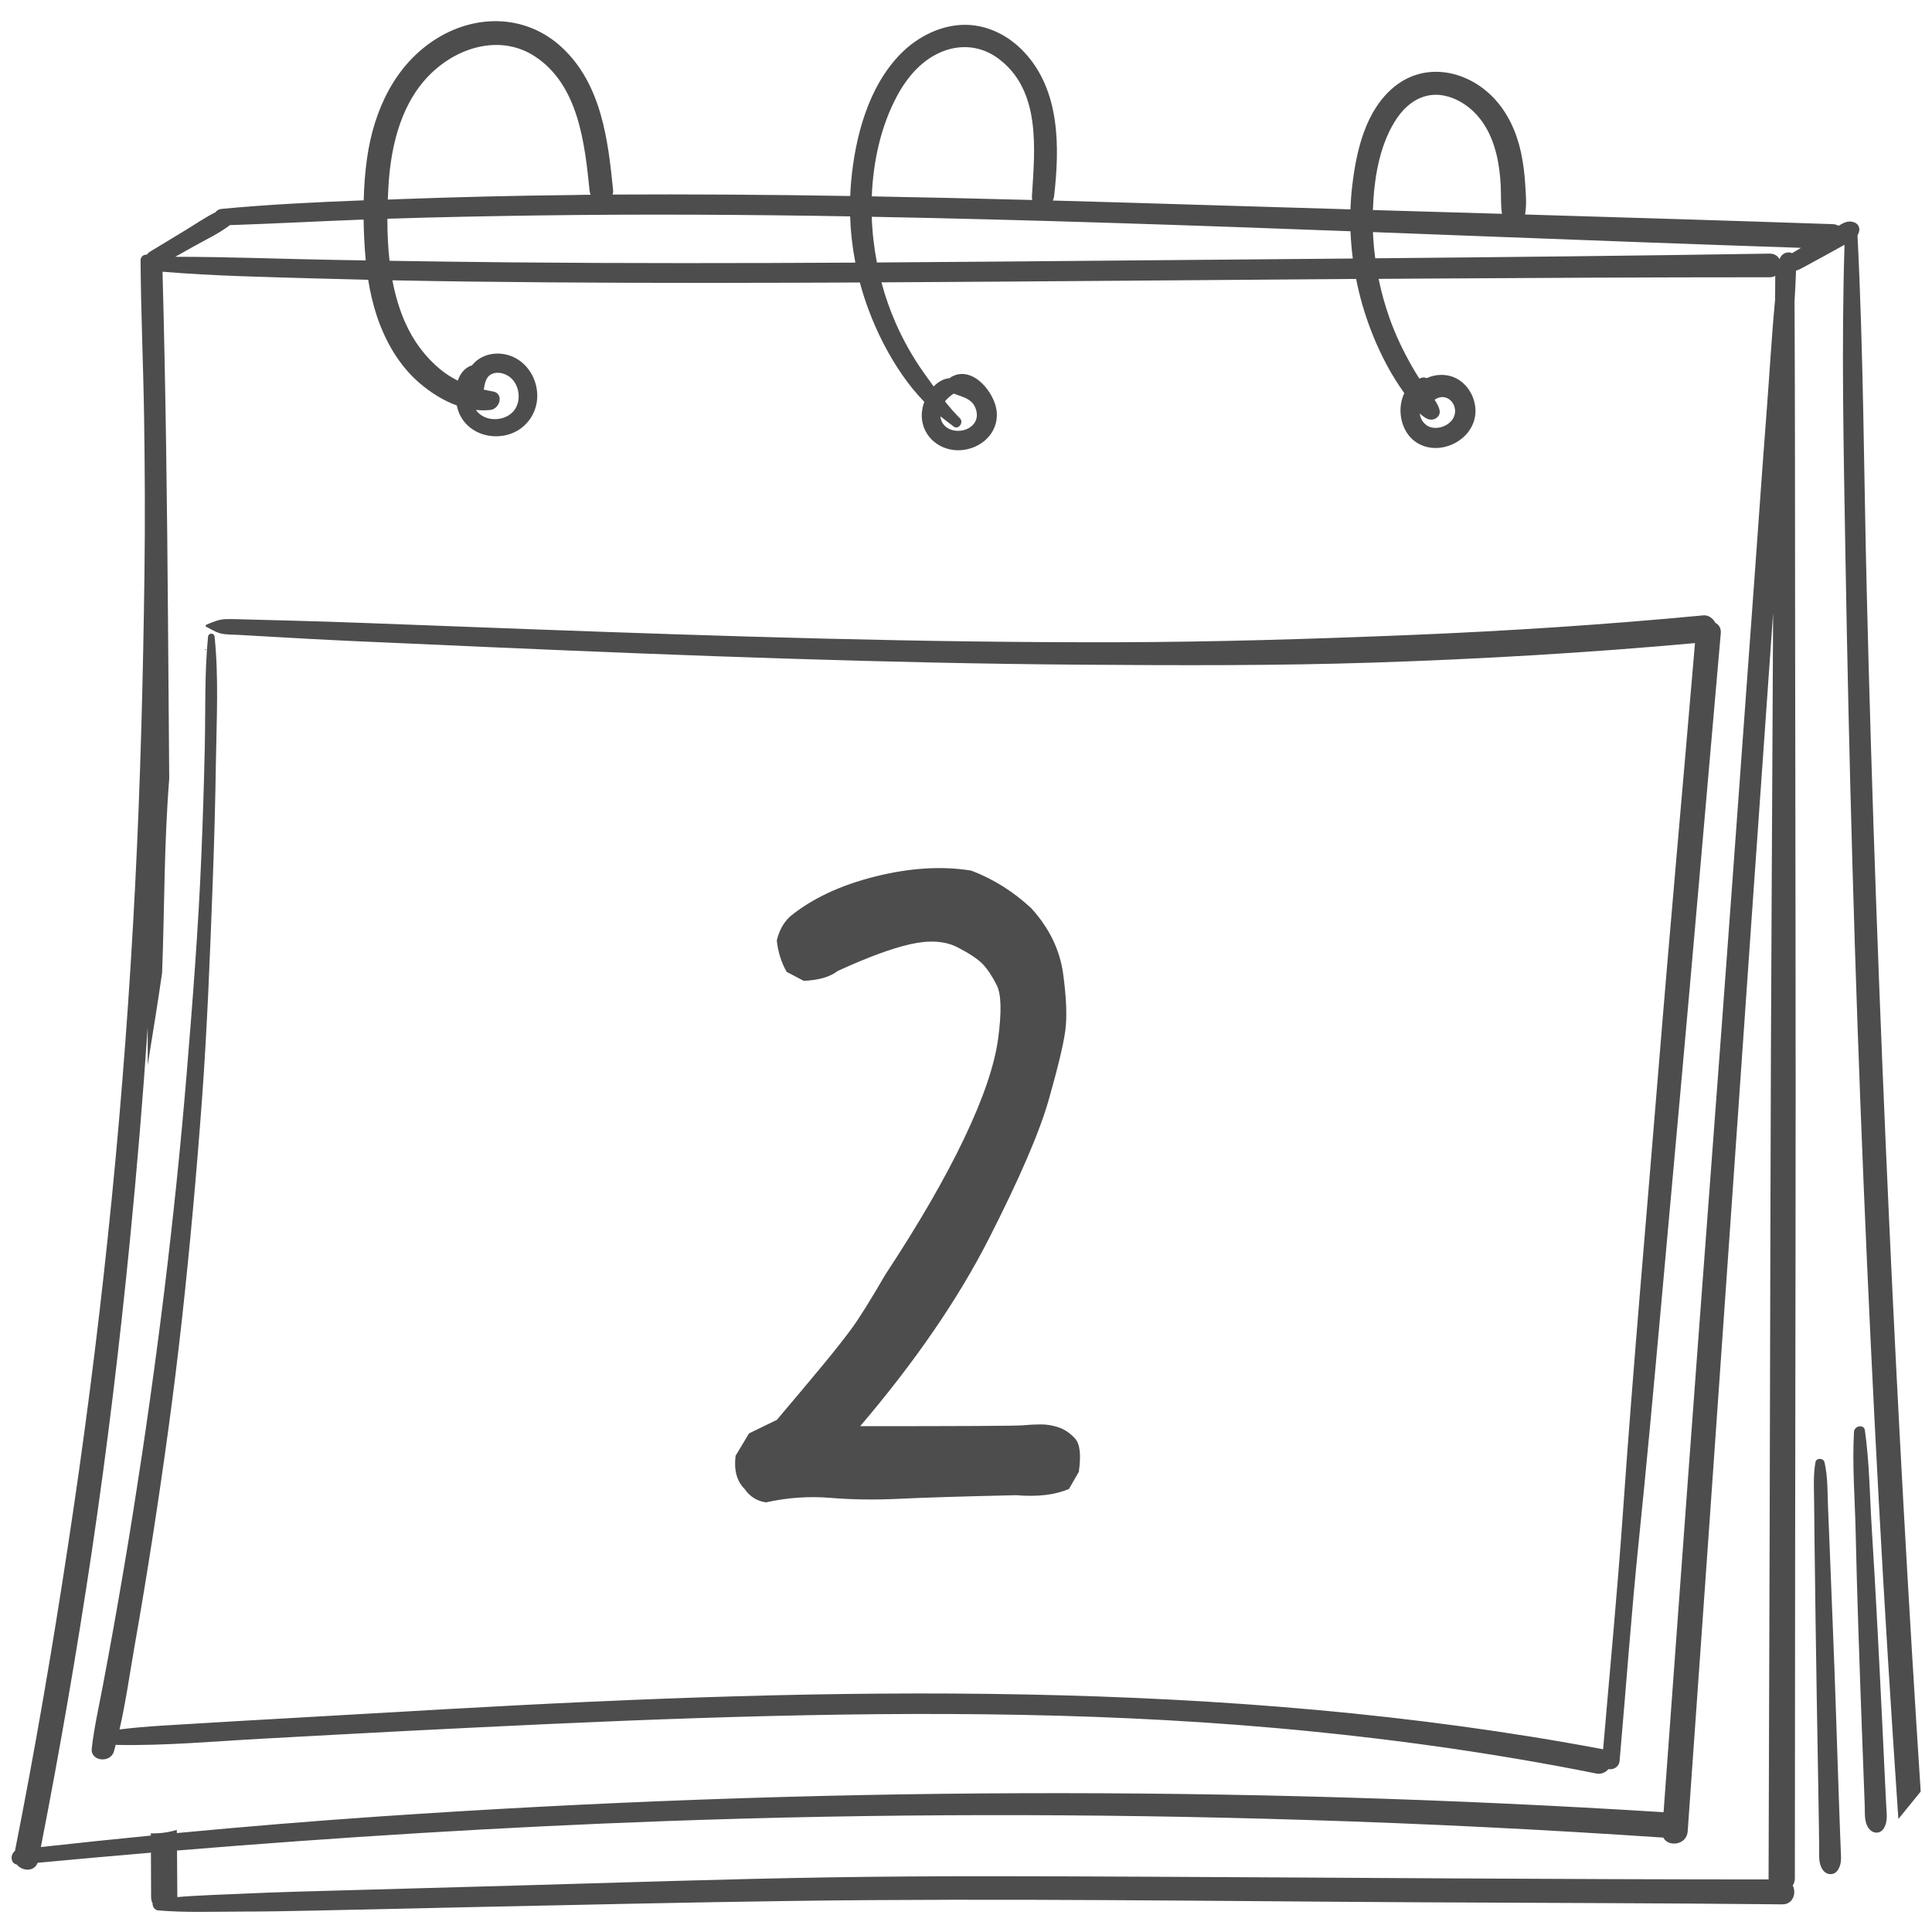 <?xml version="1.0" encoding="UTF-8" standalone="no"?>
<!-- Created with Inkscape (http://www.inkscape.org/) -->

<svg
   xmlns:dc="http://purl.org/dc/elements/1.1/"
   xmlns:cc="http://creativecommons.org/ns#"
   xmlns:rdf="http://www.w3.org/1999/02/22-rdf-syntax-ns#"
   xmlns:svg="http://www.w3.org/2000/svg"
   xmlns="http://www.w3.org/2000/svg"
   xmlns:xlink="http://www.w3.org/1999/xlink"
   xmlns:sodipodi="http://sodipodi.sourceforge.net/DTD/sodipodi-0.dtd"
   xmlns:inkscape="http://www.inkscape.org/namespaces/inkscape"
   width="164"
   height="164"
   viewBox="0 0 153.75 153.75"
   id="svg2"
   version="1.1"
   inkscape:version="0.92.5 (2060ec1f9f, 2020-04-08)"
   sodipodi:docname="post_month_cal_02.svg"
   inkscape:export-filename="C:\Users\SEVEN3\Desktop\img.png"
   inkscape:export-xdpi="192"
   inkscape:export-ydpi="192">
  <defs
     id="defs4">
    <clipPath
       clipPathUnits="userSpaceOnUse"
       id="clipPath4183">
      <rect
         style="opacity:1;fill:#5a306f;fill-opacity:0.458;stroke:none;stroke-width:0.5;stroke-linecap:round;stroke-linejoin:round;stroke-miterlimit:4;stroke-dasharray:none;stroke-dashoffset:0;stroke-opacity:1"
         id="rect4185"
         width="2021.056"
         height="2865.325"
         x="1119.363"
         y="-1478.285" />
    </clipPath>
    <clipPath
       clipPathUnits="userSpaceOnUse"
       id="clipPath4187">
      <rect
         style="opacity:1;fill:#5a306f;fill-opacity:0.458;stroke:none;stroke-width:0.5;stroke-linecap:round;stroke-linejoin:round;stroke-miterlimit:4;stroke-dasharray:none;stroke-dashoffset:0;stroke-opacity:1"
         id="rect4189"
         width="2022.217"
         height="2865.325"
         x="-1440.729"
         y="-1474.471" />
    </clipPath>
    <clipPath
       clipPathUnits="userSpaceOnUse"
       id="clipPath4162">
      <rect
         style="opacity:1;fill:#cbcbcb;fill-opacity:0.642;stroke:none;stroke-width:8;stroke-linecap:butt;stroke-linejoin:miter;stroke-miterlimit:4;stroke-dasharray:none;stroke-dashoffset:0;stroke-opacity:1"
         id="rect4164"
         width="564.987"
         height="486.021"
         x="97.271"
         y="-23.186" />
    </clipPath>
    <clipPath
       clipPathUnits="userSpaceOnUse"
       id="clipPath1629">
      <rect
         style="opacity:0.3;fill:#ffff00;fill-opacity:1;stroke:none;stroke-width:1.875;stroke-linecap:butt;stroke-linejoin:miter;stroke-miterlimit:4;stroke-dasharray:none;stroke-dashoffset:0;stroke-opacity:1"
         id="rect1631"
         width="48.75"
         height="18.75"
         x="-381.562"
         y="527.362" />
    </clipPath>
    <clipPath
       clipPathUnits="userSpaceOnUse"
       id="clipPath1633">
      <rect
         style="opacity:0.3;fill:#ffff00;fill-opacity:1;stroke:none;stroke-width:1.875;stroke-linecap:butt;stroke-linejoin:miter;stroke-miterlimit:4;stroke-dasharray:none;stroke-dashoffset:0;stroke-opacity:1"
         id="rect1635"
         width="114.375"
         height="18.75"
         x="-326.25"
         y="527.362" />
    </clipPath>
    <filter
       style="color-interpolation-filters:sRGB"
       inkscape:label="Lightness-Contrast"
       id="filter898">
      <feColorMatrix
         values="1.3 0 0 0.276 -0.15 0 1.3 0 0.276 -0.15 0 0 1.3 0.276 -0.15 0 0 0 1 0"
         id="feColorMatrix896" />
    </filter>
    <filter
       style="color-interpolation-filters:sRGB"
       inkscape:label="Lightness-Contrast"
       id="filter980">
      <feColorMatrix
         values="1.25 0 0 0.169 -0.125 0 1.25 0 0.169 -0.125 0 0 1.25 0.169 -0.125 0 0 0 1 0"
         id="feColorMatrix978" />
    </filter>
    <clipPath
       clipPathUnits="userSpaceOnUse"
       id="clipPath934">
      <circle
         style="opacity:1;fill:#ff00ff;fill-opacity:0.569;stroke:none;stroke-width:1.875;stroke-linecap:butt;stroke-linejoin:miter;stroke-miterlimit:4;stroke-dasharray:none;stroke-dashoffset:0;stroke-opacity:1"
         id="circle936"
         cx="-1408.929"
         cy="-2151.209"
         r="93.75" />
    </clipPath>
    <clipPath
       clipPathUnits="userSpaceOnUse"
       id="clipPath938">
      <circle
         style="opacity:1;fill:#ff00ff;fill-opacity:0.569;stroke:none;stroke-width:1.875;stroke-linecap:butt;stroke-linejoin:miter;stroke-miterlimit:4;stroke-dasharray:none;stroke-dashoffset:0;stroke-opacity:1"
         id="circle940"
         cx="216.911"
         cy="-2106.531"
         r="93.75" />
    </clipPath>
    <clipPath
       clipPathUnits="userSpaceOnUse"
       id="clipPath942">
      <circle
         style="opacity:1;fill:#ff00ff;fill-opacity:0.569;stroke:none;stroke-width:1.875;stroke-linecap:butt;stroke-linejoin:miter;stroke-miterlimit:4;stroke-dasharray:none;stroke-dashoffset:0;stroke-opacity:1"
         id="circle944"
         cx="157.982"
         cy="-1501.174"
         r="93.75" />
    </clipPath>
    <clipPath
       clipPathUnits="userSpaceOnUse"
       id="clipPath946">
      <circle
         style="opacity:1;fill:#ff00ff;fill-opacity:0.569;stroke:none;stroke-width:1.875;stroke-linecap:butt;stroke-linejoin:miter;stroke-miterlimit:4;stroke-dasharray:none;stroke-dashoffset:0;stroke-opacity:1"
         id="circle948"
         cx="1356.697"
         cy="-2003.888"
         r="93.75" />
    </clipPath>
    <clipPath
       clipPathUnits="userSpaceOnUse"
       id="clipPath950">
      <circle
         style="opacity:1;fill:#ff00ff;fill-opacity:0.569;stroke:none;stroke-width:1.875;stroke-linecap:butt;stroke-linejoin:miter;stroke-miterlimit:4;stroke-dasharray:none;stroke-dashoffset:0;stroke-opacity:1"
         id="circle952"
         cx="-154.018"
         cy="-219.959"
         r="93.75" />
    </clipPath>
    <clipPath
       clipPathUnits="userSpaceOnUse"
       id="clipPath954">
      <circle
         style="opacity:1;fill:#ff00ff;fill-opacity:0.569;stroke:none;stroke-width:1.875;stroke-linecap:butt;stroke-linejoin:miter;stroke-miterlimit:4;stroke-dasharray:none;stroke-dashoffset:0;stroke-opacity:1"
         id="circle956"
         cx="-2250.65"
         cy="-400.897"
         r="93.75" />
    </clipPath>
    <pattern
       y="0"
       x="0"
       height="6"
       width="6"
       patternUnits="userSpaceOnUse"
       id="EMFhbasepattern" />
    <linearGradient
       gradientTransform="matrix(0.074,0,0,0.935,-2.447,37.561)"
       y2="926.824"
       x2="160.846"
       y1="1085.228"
       x1="160.846"
       gradientUnits="userSpaceOnUse"
       id="SVGID_6_-7">
      <stop
         id="stop667-7"
         style="stop-color:#7C411E"
         offset="0" />
      <stop
         id="stop669-6"
         style="stop-color:#26120B"
         offset="1" />
    </linearGradient>
    <linearGradient
       gradientTransform="matrix(0.934,0,0,0.934,0.469,-638.458)"
       y2="1570.104"
       x2="420.944"
       y1="1809.268"
       x1="420.944"
       gradientUnits="userSpaceOnUse"
       id="SVGID_34_">
      <stop
         id="stop1511"
         style="stop-color:#7C411E"
         offset="0" />
      <stop
         id="stop1513"
         style="stop-color:#26120B"
         offset="1" />
    </linearGradient>
    <pattern
       y="0"
       x="0"
       height="6"
       width="6"
       patternUnits="userSpaceOnUse"
       id="EMFhbasepattern-5" />
    <clipPath
       id="SVGID_4_">
      <use
         height="100%"
         width="100%"
         y="0"
         x="0"
         id="use1883"
         style="overflow:visible"
         xlink:href="#SVGID_3_" />
    </clipPath>
    <rect
       height="135.495"
       width="203.56"
       y="1546.378"
       x="169.816"
       id="SVGID_3_" />
    <defs
       id="defs1881">
      <rect
         id="rect1251"
         x="169.816"
         y="1546.378"
         width="203.56"
         height="135.495" />
    </defs>
    <clipPath
       id="clipPath10102">
      <use
         xlink:href="#SVGID_3_"
         style="overflow:visible"
         id="use10100"
         x="0"
         y="0"
         width="100%"
         height="100%" />
    </clipPath>
    <clipPath
       id="SVGID_6_">
      <use
         height="100%"
         width="100%"
         y="0"
         x="0"
         id="use1893"
         style="overflow:visible"
         xlink:href="#SVGID_5_" />
    </clipPath>
    <rect
       height="135.495"
       width="203.56"
       y="1768.763"
       x="169.816"
       id="SVGID_5_" />
    <pattern
       y="0"
       x="0"
       height="6"
       width="6"
       patternUnits="userSpaceOnUse"
       id="EMFhbasepattern-51" />
  </defs>
  <sodipodi:namedview
     id="base"
     pagecolor="#afafaf"
     bordercolor="#666666"
     borderopacity="1.0"
     inkscape:pageopacity="0"
     inkscape:pageshadow="2"
     inkscape:zoom="2.8284275"
     inkscape:cx="115.16547"
     inkscape:cy="27.213074"
     inkscape:document-units="px"
     inkscape:current-layer="layer1"
     showgrid="false"
     inkscape:window-width="1847"
     inkscape:window-height="1058"
     inkscape:window-x="1985"
     inkscape:window-y="-8"
     inkscape:window-maximized="1"
     inkscape:snap-bbox="false"
     inkscape:bbox-nodes="true"
     inkscape:snap-global="true"
     inkscape:snap-center="true"
     showguides="true"
     units="px"
     inkscape:snap-nodes="false">
    <inkscape:grid
       type="xygrid"
       id="grid4155" />
  </sodipodi:namedview>
  <g
     inkscape:label="レイヤー 1"
     inkscape:groupmode="layer"
     id="layer1"
     transform="translate(0,-898.612)">
    <g
       style="stroke-width:0.526"
       id="g1186"
       transform="matrix(1.781,0,0,1.781,-1050.673,-2897.32)">
      <g
         style="stroke-width:0.526"
         id="g1180">
        <g
           style="stroke-width:0.526"
           id="g1178">
          <path
             style="fill:#4d4d4d;stroke-width:0.526"
             inkscape:connector-curvature="0"
             id="path1168"
             d="m 672.152,2213.162 c -0.021,-0.585 -0.042,-1.17 -0.062,-1.754 -0.042,-1.193 -0.081,-2.386 -0.12,-3.579 -0.077,-2.387 -0.181,-4.773 -0.273,-7.159 -0.025,-0.655 -0.052,-1.31 -0.08,-1.965 -0.029,-0.672 -0.004,-1.365 -0.159,-2.021 -0.046,-0.193 -0.366,-0.205 -0.403,0 -0.104,0.575 -0.065,1.157 -0.06,1.74 0.005,0.585 0.01,1.17 0.018,1.755 l 0.047,3.579 c 0.031,2.386 0.077,4.772 0.116,7.158 0.011,0.655 0.021,1.31 0.032,1.965 0.006,0.351 0.01,0.702 0.013,1.053 0.003,0.333 -0.038,0.685 0.163,0.969 0.171,0.24 0.508,0.262 0.675,0 0.153,-0.24 0.145,-0.482 0.132,-0.759 -0.013,-0.327 -0.027,-0.654 -0.039,-0.982 z"
             class="st9" />
          <path
             style="fill:#4d4d4d;stroke-width:0.526"
             inkscape:connector-curvature="0"
             id="path1170"
             d="m 674.161,2210.896 c -0.036,-0.748 -0.071,-1.496 -0.107,-2.245 -0.071,-1.497 -0.147,-2.993 -0.225,-4.489 -0.078,-1.497 -0.163,-2.993 -0.257,-4.489 -0.092,-1.464 -0.102,-2.962 -0.309,-4.415 -0.041,-0.289 -0.471,-0.198 -0.486,0.066 -0.084,1.485 0.041,3.002 0.074,4.489 0.032,1.473 0.075,2.946 0.124,4.419 0.049,1.473 0.099,2.946 0.155,4.419 0.028,0.748 0.056,1.496 0.084,2.245 l 0.042,1.122 c 0.013,0.346 -0.034,0.745 0.185,1.035 0.173,0.229 0.494,0.262 0.661,0 0.2,-0.313 0.13,-0.68 0.114,-1.035 -0.019,-0.373 -0.037,-0.748 -0.055,-1.122 z"
             class="st9" />
          <path
             style="fill:#4d4d4d;stroke-width:0.526"
             inkscape:connector-curvature="0"
             id="path1172"
             d="m 674.348,2185.931 c -0.429,-9.408 -0.775,-18.82 -1.004,-28.234 -0.128,-5.275 -0.143,-10.557 -0.411,-15.828 0.032,-0.053 0.057,-0.113 0.073,-0.184 0.039,-0.182 -0.053,-0.345 -0.23,-0.405 -0.272,-0.092 -0.468,0.027 -0.688,0.158 -0.074,-0.043 -0.162,-0.07 -0.266,-0.074 -4.58,-0.156 -9.161,-0.295 -13.742,-0.431 0.074,-0.423 0.037,-0.863 0.01,-1.291 -0.03,-0.494 -0.087,-0.991 -0.191,-1.475 -0.195,-0.905 -0.584,-1.775 -1.229,-2.449 -1.183,-1.236 -3.061,-1.62 -4.444,-0.485 -1.278,1.049 -1.685,2.849 -1.869,4.41 -0.042,0.352 -0.068,0.706 -0.08,1.061 -2.222,-0.065 -4.445,-0.132 -6.667,-0.2 -2.211,-0.068 -4.421,-0.135 -6.633,-0.195 0.029,-0.056 0.05,-0.119 0.058,-0.191 0.25,-2.204 0.275,-4.715 -1.337,-6.441 -0.665,-0.713 -1.579,-1.193 -2.564,-1.218 -1.11,-0.028 -2.191,0.517 -2.957,1.296 -1.45,1.475 -2.039,3.734 -2.215,5.741 -0.018,0.203 -0.03,0.407 -0.037,0.611 -3.541,-0.058 -7.083,-0.085 -10.624,-0.065 0.024,-0.059 0.035,-0.123 0.029,-0.189 -0.224,-2.264 -0.526,-4.751 -2.291,-6.388 -1.562,-1.448 -3.76,-1.508 -5.544,-0.423 -1.908,1.16 -2.858,3.239 -3.161,5.385 -0.088,0.622 -0.133,1.247 -0.149,1.873 -2.119,0.082 -4.24,0.183 -6.35,0.383 -0.123,0.011 -0.214,0.07 -0.273,0.15 -0.476,0.238 -0.929,0.554 -1.381,0.827 -0.516,0.312 -1.031,0.624 -1.547,0.936 -0.061,0.037 -0.104,0.082 -0.134,0.132 -0.142,-0.01 -0.286,0.077 -0.285,0.267 0.016,2.32 0.121,4.64 0.157,6.96 0.036,2.344 0.048,4.688 0.017,7.033 -0.06,4.643 -0.18,9.284 -0.416,13.921 -0.237,4.66 -0.581,9.315 -1.042,13.959 -0.459,4.619 -1.025,9.228 -1.701,13.821 -0.679,4.616 -1.442,9.219 -2.322,13.801 -0.1,0.522 -0.203,1.044 -0.306,1.566 -0.22,0.162 -0.198,0.558 0.08,0.604 0.243,0.302 0.782,0.34 0.933,-0.076 1.687,-0.158 3.375,-0.309 5.063,-0.452 0.003,0.662 0.005,1.324 0.008,1.986 0,0.108 0.026,0.2 0.067,0.277 -0.013,0.136 0.087,0.302 0.246,0.316 1.199,0.104 2.408,0.056 3.612,0.054 1.18,0 2.359,-0.023 3.539,-0.049 2.384,-0.054 4.767,-0.107 7.151,-0.158 4.704,-0.1 9.409,-0.207 14.114,-0.271 9.417,-0.127 18.839,0.015 28.256,0.064 5.299,0.027 10.6,0.036 15.899,0.09 0.488,0.01 0.644,-0.513 0.468,-0.844 0.059,-0.086 0.096,-0.195 0.096,-0.327 0.008,-9.391 0.014,-18.781 0.03,-28.172 0.016,-9.343 -0.009,-18.686 -0.019,-28.029 -0.005,-4.752 -0.002,-9.505 -0.025,-14.257 0.028,-0.457 0.052,-0.914 0.067,-1.372 0.018,0 0.036,-0.01 0.055,-0.016 0.12,-0.043 0.23,-0.109 0.342,-0.168 0.308,-0.164 0.614,-0.333 0.921,-0.5 0.284,-0.154 0.567,-0.311 0.848,-0.47 -0.141,4.558 -0.039,9.122 0.037,13.681 0.079,4.707 0.185,9.414 0.319,14.12 0.268,9.413 0.663,18.821 1.169,28.224 0.257,4.773 0.557,9.543 0.881,14.312 0.02,-0.022 0.04,-0.045 0.06,-0.068 0.314,-0.383 0.625,-0.769 0.938,-1.153 -0.551,-8.485 -1.021,-16.977 -1.409,-25.471 z m -22.116,-49.112 c 0.328,-0.545 0.797,-1.02 1.429,-1.182 0.655,-0.167 1.344,0.081 1.865,0.482 0.68,0.523 1.065,1.283 1.269,2.102 0.116,0.466 0.17,0.942 0.196,1.422 0.022,0.42 -0.007,0.846 0.057,1.26 -1.923,-0.056 -3.845,-0.113 -5.768,-0.169 0.046,-1.33 0.262,-2.767 0.952,-3.915 z m -22.193,-1.222 c 0.461,-0.846 1.131,-1.616 2.053,-1.965 0.838,-0.318 1.716,-0.208 2.439,0.324 1.936,1.423 1.641,4.066 1.513,6.162 -0.004,0.062 0.002,0.117 0.015,0.167 -2.39,-0.063 -4.78,-0.119 -7.17,-0.162 0.059,-1.559 0.406,-3.16 1.15,-4.526 z m 20.24,6.085 c 0.016,0.407 0.051,0.813 0.103,1.218 -3.196,0.029 -6.393,0.055 -9.59,0.083 -3.891,0.034 -7.783,0.07 -11.675,0.094 -0.13,-0.675 -0.208,-1.359 -0.23,-2.042 7.132,0.133 14.263,0.38 21.392,0.647 z m -42.986,-2.038 c 0.113,-1.864 0.599,-3.841 2.033,-5.137 1.225,-1.107 3.039,-1.592 4.497,-0.646 1.957,1.27 2.241,3.886 2.454,5.995 0.007,0.069 0.024,0.136 0.049,0.197 -0.255,0 -0.511,0 -0.766,0.01 -2.623,0.027 -5.245,0.091 -7.866,0.187 -0.144,0.01 -0.288,0.011 -0.433,0.016 0.009,-0.209 0.02,-0.415 0.032,-0.618 z m 6.694,1.331 c 4.645,-0.065 9.29,-0.038 13.935,0.042 0.022,0.693 0.1,1.385 0.232,2.066 -5.123,0.029 -10.246,0.035 -15.368,-0.011 -1.816,-0.017 -3.631,-0.041 -5.447,-0.07 -0.07,-0.624 -0.097,-1.256 -0.095,-1.879 2.246,-0.073 4.494,-0.116 6.743,-0.148 z m -15.398,1.385 c 0.518,-0.291 1.084,-0.556 1.562,-0.909 0.019,-0.014 0.035,-0.028 0.051,-0.043 1.993,-0.066 3.985,-0.174 5.979,-0.249 0.004,0.259 0.011,0.518 0.023,0.777 0.016,0.349 0.039,0.699 0.073,1.049 -0.462,-0.01 -0.925,-0.015 -1.387,-0.023 -2.374,-0.042 -4.75,-0.139 -7.124,-0.139 0.274,-0.155 0.548,-0.309 0.823,-0.463 z m 70.509,29.07 c -0.056,9.343 -0.06,18.686 -0.089,28.029 -0.017,5.271 -0.033,10.541 -0.049,15.811 0,0.02 10e-4,0.038 0.003,0.057 -9.296,10e-4 -18.592,-0.079 -27.888,-0.121 -4.692,-0.021 -9.384,-0.046 -14.076,0.029 -4.703,0.076 -9.404,0.235 -14.105,0.369 -2.648,0.075 -5.297,0.149 -7.945,0.221 -1.349,0.037 -2.697,0.07 -4.045,0.135 -1.015,0.049 -2.034,0.069 -3.046,0.156 -0.005,-0.694 -0.009,-1.387 -0.014,-2.08 7.236,-0.597 14.485,-1.047 21.739,-1.312 9.573,-0.349 19.158,-0.352 28.733,-0.054 5.318,0.165 10.633,0.429 15.942,0.789 0.216,0.433 1.044,0.338 1.088,-0.28 0.647,-9.161 1.296,-18.321 1.93,-27.483 0.622,-8.983 1.25,-17.965 1.887,-26.948 -0.023,4.227 -0.04,8.455 -0.065,12.682 z m 0.153,-26.691 c -0.161,1.717 -0.257,3.444 -0.39,5.159 -0.178,2.301 -0.336,4.604 -0.504,6.906 l -0.995,13.671 c -0.664,9.115 -1.366,18.227 -2.033,27.342 -0.354,4.836 -0.707,9.671 -1.061,14.507 -9.536,-0.596 -19.09,-0.88 -28.645,-0.849 -9.577,0.031 -19.162,0.385 -28.716,1.038 -3.027,0.207 -6.05,0.457 -9.071,0.743 0,-0.048 -10e-4,-0.095 -10e-4,-0.143 -0.372,0.117 -0.769,0.165 -1.16,0.156 0,0.033 0,0.066 0,0.099 -1.639,0.161 -3.278,0.331 -4.915,0.513 0.855,-4.375 1.614,-8.768 2.272,-13.177 0.692,-4.637 1.25,-9.297 1.711,-13.963 0.311,-3.152 0.574,-6.309 0.789,-9.469 0.002,0.557 0.003,1.113 0.005,1.669 0.029,-0.198 0.059,-0.395 0.091,-0.592 0.191,-1.181 0.381,-2.357 0.55,-3.537 0.11,-2.89 0.086,-5.787 0.318,-8.666 -0.019,-2.371 -0.037,-4.742 -0.055,-7.113 -0.039,-5.182 -0.104,-10.364 -0.245,-15.543 2.271,0.189 4.553,0.234 6.831,0.3 0.786,0.023 1.573,0.042 2.359,0.06 0.086,0.539 0.207,1.071 0.377,1.588 0.38,1.154 1.008,2.259 1.946,3.051 0.479,0.405 1.036,0.761 1.636,0.977 0.034,0.161 0.084,0.31 0.147,0.436 0.377,0.753 1.252,1.073 2.05,0.892 0.831,-0.188 1.406,-0.926 1.4,-1.776 -0.007,-0.845 -0.567,-1.651 -1.415,-1.832 -0.527,-0.113 -1.101,0.025 -1.463,0.439 -0.017,0.019 -0.033,0.039 -0.049,0.059 -0.036,0 -0.074,0.016 -0.113,0.036 -0.254,0.13 -0.419,0.362 -0.512,0.636 -0.269,-0.133 -0.525,-0.293 -0.764,-0.489 -0.691,-0.564 -1.223,-1.287 -1.584,-2.1 -0.266,-0.598 -0.45,-1.236 -0.574,-1.893 1.198,0.024 2.395,0.043 3.593,0.058 4.69,0.058 9.381,0.066 14.071,0.051 1.074,0 2.148,-0.01 3.223,-0.013 0.112,0.42 0.244,0.834 0.397,1.241 0.384,1.02 0.88,1.997 1.501,2.894 0.296,0.428 0.621,0.826 0.981,1.2 -0.079,0.22 -0.12,0.447 -0.113,0.654 0.031,0.925 0.836,1.562 1.738,1.506 0.908,-0.057 1.698,-0.764 1.612,-1.718 -0.077,-0.852 -1.077,-2.094 -2.026,-1.558 -0.027,0.015 -0.051,0.034 -0.072,0.056 -0.276,0.023 -0.522,0.167 -0.721,0.373 -0.146,-0.201 -0.29,-0.404 -0.432,-0.603 -0.498,-0.701 -0.923,-1.455 -1.269,-2.243 -0.255,-0.583 -0.466,-1.188 -0.631,-1.807 7.07,-0.036 14.14,-0.102 21.21,-0.152 0.078,0.392 0.171,0.781 0.282,1.164 0.27,0.934 0.64,1.844 1.098,2.701 0.228,0.427 0.488,0.837 0.768,1.232 10e-4,0 0.003,0 0.004,0.01 -0.344,0.707 -0.16,1.711 0.507,2.174 1.009,0.699 2.557,-0.028 2.668,-1.244 0.06,-0.658 -0.312,-1.354 -0.92,-1.628 -0.376,-0.17 -0.865,-0.163 -1.252,0.024 -0.073,-0.035 -0.16,-0.045 -0.253,-0.011 -0.026,0.01 -0.051,0.02 -0.077,0.031 -0.121,-0.19 -0.238,-0.383 -0.349,-0.579 -0.384,-0.678 -0.719,-1.379 -0.98,-2.114 -0.205,-0.577 -0.369,-1.166 -0.491,-1.763 0.545,0 1.089,-0.01 1.634,-0.011 5.278,-0.034 10.556,-0.061 15.834,-0.061 0.1,0 0.185,-0.023 0.255,-0.063 -0.001,0.355 -0.004,0.712 -0.007,1.068 z m -57.294,4.1 c -0.137,-0.023 -0.274,-0.051 -0.408,-0.082 0.053,-0.267 0.077,-0.559 0.355,-0.693 0.298,-0.143 0.686,-0.01 0.904,0.215 0.368,0.378 0.416,1.064 0.055,1.461 -0.385,0.425 -1.153,0.457 -1.561,0.05 -0.038,-0.038 -0.072,-0.08 -0.103,-0.124 0.213,0.022 0.428,0.024 0.645,10e-4 0.431,-0.045 0.622,-0.742 0.113,-0.828 z m 20.872,1.202 c -0.236,-0.236 -0.458,-0.492 -0.671,-0.758 0.105,-0.133 0.24,-0.245 0.387,-0.347 0.444,0.169 0.905,0.237 1.023,0.802 0.102,0.487 -0.29,0.823 -0.748,0.859 -0.431,0.034 -0.826,-0.209 -0.866,-0.646 0.194,0.154 0.393,0.302 0.593,0.456 0.213,0.162 0.463,-0.184 0.282,-0.366 z m 21.422,-0.4 c -0.044,-0.155 -0.123,-0.294 -0.215,-0.428 0.019,-0.013 0.039,-0.027 0.058,-0.038 0.524,-0.306 1.03,0.286 0.804,0.803 -0.198,0.454 -0.927,0.671 -1.297,0.308 -0.141,-0.138 -0.209,-0.297 -0.224,-0.461 0.102,0.097 0.211,0.179 0.329,0.235 0.279,0.133 0.64,-0.087 0.545,-0.419 z m 15.987,-7.117 c -0.076,0.045 -0.152,0.088 -0.226,0.136 -0.191,-0.088 -0.469,0 -0.55,0.246 -0.007,0 -0.014,0.01 -0.021,0.012 -0.08,-0.14 -0.225,-0.24 -0.436,-0.237 -5.874,0.094 -11.748,0.156 -17.622,0.209 -0.051,-0.388 -0.085,-0.779 -0.101,-1.171 1.594,0.06 3.189,0.121 4.783,0.182 4.781,0.183 9.561,0.362 14.343,0.522 -0.056,0.034 -0.113,0.068 -0.17,0.101 z"
             class="st9" />
          <path
             style="fill:#4d4d4d;stroke-width:0.526"
             inkscape:connector-curvature="0"
             id="path1174"
             d="m 666.58,2159.178 c -0.102,-0.199 -0.306,-0.355 -0.534,-0.333 -4.377,0.416 -8.765,0.701 -13.158,0.88 -4.347,0.177 -8.695,0.311 -13.046,0.321 -8.71,0.021 -17.415,-0.259 -26.118,-0.579 -2.43,-0.089 -4.859,-0.182 -7.289,-0.274 -1.21,-0.046 -2.419,-0.086 -3.629,-0.117 -0.605,-0.016 -1.21,-0.031 -1.814,-0.047 -0.325,-0.01 -0.652,-0.023 -0.977,-0.016 -0.308,0.01 -0.567,0.133 -0.852,0.244 -0.039,0.015 -0.059,0.076 -0.013,0.099 0.203,0.1 0.418,0.241 0.638,0.296 0.244,0.061 0.533,0.048 0.784,0.064 0.558,0.035 1.117,0.063 1.675,0.095 1.07,0.061 2.139,0.123 3.21,0.171 2.194,0.098 4.388,0.196 6.582,0.292 4.352,0.191 8.704,0.366 13.057,0.504 4.399,0.14 8.799,0.24 13.2,0.272 4.347,0.031 8.702,0.047 13.048,-0.096 4.783,-0.157 9.562,-0.437 14.328,-0.87 -0.545,6.424 -1.129,12.844 -1.65,19.27 -0.529,6.519 -1.113,13.037 -1.569,19.562 -0.247,3.537 -0.585,7.069 -0.887,10.602 -0.006,0 -0.012,0 -0.019,-0.01 -8.478,-1.596 -17.117,-2.272 -25.735,-2.444 -8.66,-0.173 -17.325,0.168 -25.969,0.657 -2.43,0.137 -4.859,0.278 -7.289,0.418 -1.21,0.07 -2.42,0.134 -3.629,0.211 -1.216,0.078 -2.44,0.124 -3.65,0.276 0.288,-1.263 0.467,-2.566 0.691,-3.833 0.285,-1.615 0.551,-3.232 0.802,-4.852 0.494,-3.191 0.938,-6.392 1.292,-9.603 0.358,-3.255 0.653,-6.517 0.894,-9.783 0.239,-3.244 0.363,-6.494 0.484,-9.744 0.068,-1.822 0.117,-3.645 0.145,-5.468 0.029,-1.834 0.128,-3.713 -0.059,-5.539 -0.019,-0.189 -0.275,-0.189 -0.294,0 -0.161,1.625 -0.109,3.283 -0.145,4.916 -0.035,1.615 -0.086,3.23 -0.153,4.845 -0.134,3.256 -0.388,6.501 -0.656,9.747 -0.537,6.49 -1.343,12.962 -2.361,19.394 -0.281,1.778 -0.583,3.552 -0.899,5.324 -0.162,0.909 -0.329,1.816 -0.502,2.723 -0.172,0.907 -0.378,1.809 -0.48,2.727 -0.064,0.577 0.835,0.661 0.988,0.134 0.029,-0.102 0.058,-0.205 0.085,-0.307 0.016,0 0.031,0.01 0.049,0.01 2.181,0.043 4.383,-0.164 6.561,-0.281 2.16,-0.117 4.319,-0.238 6.479,-0.348 4.304,-0.218 8.61,-0.428 12.917,-0.569 8.585,-0.281 17.215,-0.317 25.778,0.44 4.818,0.427 9.615,1.083 14.358,2.034 0.239,0.048 0.431,-0.045 0.553,-0.194 0.214,0.038 0.476,-0.085 0.501,-0.368 0.29,-3.282 0.523,-6.573 0.86,-9.851 0.337,-3.281 0.639,-6.566 0.936,-9.851 0.589,-6.52 1.186,-13.039 1.753,-19.562 0.322,-3.706 0.645,-7.412 0.972,-11.118 0.022,-0.234 -0.087,-0.392 -0.244,-0.471 z"
             class="st9" />
          <path
             style="fill:#4d4d4d;stroke-width:0.526"
             inkscape:connector-curvature="0"
             id="path1176"
             d="m 599.117,2160.399 c 0.03,0 0.03,-0.046 0,-0.046 -0.03,0 -0.03,0.046 0,0.046 z"
             class="st9" />
        </g>
      </g>
      <g
         style="stroke-width:0.526"
         id="g1184">
        <path
           style="fill:#4d4d4d;stroke-width:0.526"
           inkscape:connector-curvature="0"
           id="path1182"
           d="m 624.164,2198.479 c -0.4,-0.054 -0.721,-0.254 -0.961,-0.601 -0.347,-0.347 -0.48,-0.841 -0.4,-1.481 l 0.601,-1.001 1.241,-0.601 c 0.881,-1.041 1.575,-1.868 2.082,-2.482 0.507,-0.613 0.928,-1.147 1.262,-1.602 0.333,-0.453 0.834,-1.254 1.501,-2.402 1.495,-2.269 2.669,-4.297 3.523,-6.086 0.854,-1.788 1.361,-3.276 1.521,-4.465 0.16,-1.187 0.141,-1.981 -0.06,-2.382 -0.201,-0.401 -0.407,-0.714 -0.621,-0.94 -0.214,-0.226 -0.594,-0.48 -1.141,-0.762 -0.548,-0.279 -1.241,-0.326 -2.082,-0.14 -0.841,0.188 -1.929,0.588 -3.264,1.201 -0.347,0.268 -0.854,0.414 -1.521,0.44 l -0.761,-0.4 c -0.24,-0.427 -0.387,-0.894 -0.44,-1.401 0.106,-0.453 0.307,-0.813 0.601,-1.081 0.987,-0.801 2.256,-1.395 3.804,-1.781 1.548,-0.386 2.977,-0.474 4.284,-0.261 0.987,0.374 1.882,0.935 2.683,1.682 0.801,0.881 1.274,1.855 1.422,2.923 0.146,1.068 0.18,1.909 0.1,2.522 -0.08,0.614 -0.327,1.648 -0.74,3.103 -0.414,1.456 -1.309,3.531 -2.683,6.227 -1.375,2.696 -3.29,5.485 -5.746,8.368 4.564,0 6.987,-0.013 7.268,-0.04 0.28,-0.026 0.554,-0.04 0.82,-0.04 0.266,0 0.534,0.047 0.801,0.14 0.267,0.095 0.507,0.261 0.721,0.501 0.214,0.24 0.267,0.734 0.16,1.481 l -0.44,0.761 c -0.614,0.268 -1.401,0.36 -2.362,0.28 -2.376,0.053 -4.11,0.106 -5.205,0.16 -1.095,0.053 -2.122,0.04 -3.083,-0.04 -0.961,-0.08 -1.924,-0.014 -2.885,0.2 z"
           class="st9" />
      </g>
    </g>
  </g>
</svg>
